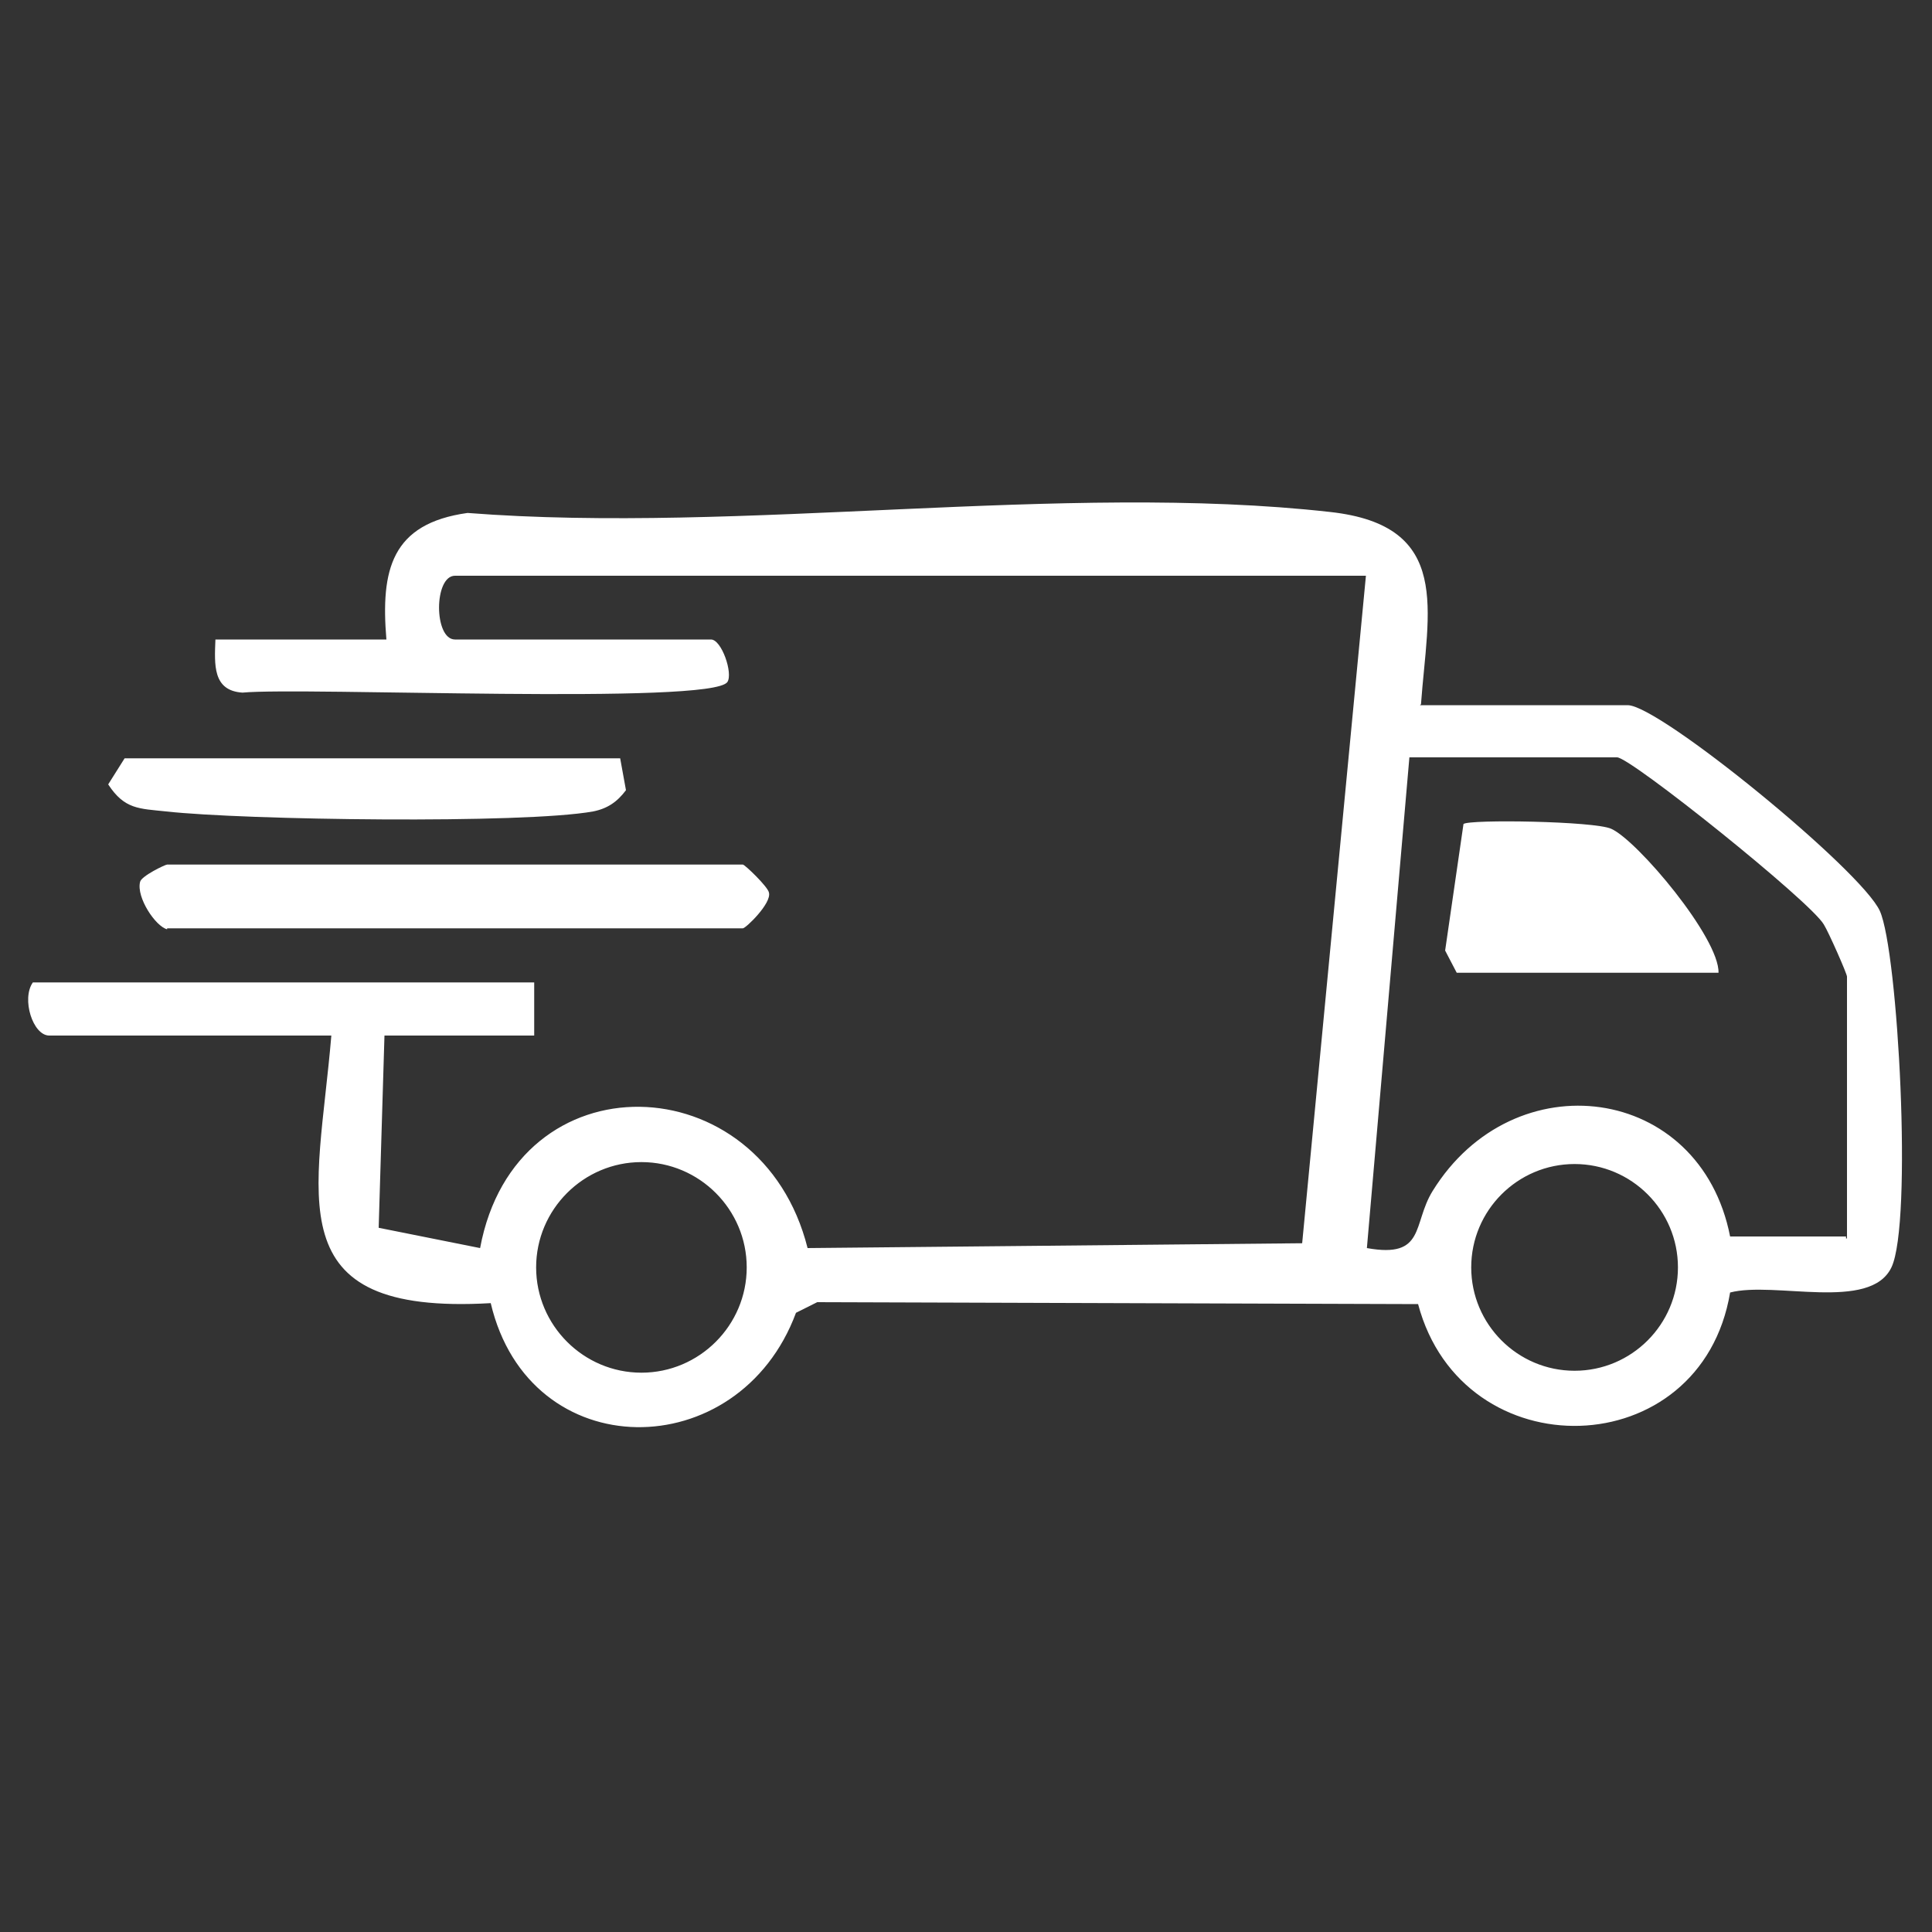<?xml version="1.0" encoding="UTF-8"?>
<svg id="Capa_1" xmlns="http://www.w3.org/2000/svg" version="1.1" viewBox="0 0 200 200">
  <rect x="0" y="0" width="200" height="200" fill="#333333" stroke="none"/>
  <!-- Generator: Adobe Illustrator 29.7.1, SVG Export Plug-In . SVG Version: 2.1.1 Build 8)  -->
  <defs>
    <style>
      .st0 {
        fill: #fff;
      }
    </style>
  </defs>
  <g id="SMx6eX">
    <g>
      <path class="st0" d="M147,73h21.5c3.3,0,24.2,17.1,26.1,21.3s3.4,32.3,1.2,36.9-12.1,1.4-16.7,2.6c-3,17.9-27.7,18.5-32.3,1.2l-62.2-.2-2.2,1.1c-5.9,15.9-27.6,16-31.6-1-22.4,1.3-17.9-11-16.5-27.7H5.1c-1.7,0-2.9-3.8-1.7-5.5h51.9v5.5h-15.5l-.6,19.9,10.5,2.1c3.7-19.9,29.1-19.1,33.9,0l51.2-.5,6.6-69.1H47.1c-2.2,0-2.2,6.6,0,6.6h26.5c1.1,0,2.3,3.5,1.7,4.4-1.6,2.4-43.9.5-50.2,1.1-3.1-.2-2.9-2.9-2.8-5.5h17.7c-.6-7.2.5-12,8.4-13.1,28.3,2.2,61.7-3.2,89.3-.1,12.7,1.4,10.1,10.2,9.4,19.9h0ZM191.2,128.2v-27.1c0-.3-1.9-4.6-2.4-5.4-1.4-2.4-20-17.3-21.4-17.3h-21.5l-4.4,50.8c6.1,1.1,4.7-2.5,6.8-5.9,8.4-13.6,27.7-11.1,30.8,4.7h12v.2ZM77.3,131.2c0-6-4.9-10.9-10.9-10.9s-10.9,4.9-10.9,10.9,4.9,10.9,10.9,10.9,10.9-4.9,10.9-10.9ZM173.7,131.2c0-5.9-4.8-10.7-10.7-10.7s-10.7,4.8-10.7,10.7,4.8,10.7,10.7,10.7,10.7-4.8,10.7-10.7Z"/>
      <path class="st0" d="M17.3,96.2c-1.2-.3-3.2-3.3-2.8-4.9.1-.6,2.6-1.8,2.8-1.8h59.6c.2,0,2.6,2.3,2.7,2.9.3,1.1-2.4,3.7-2.7,3.7H17.3Z"/>
      <path class="st0" d="M64.2,78.5l.6,3.3c-.9,1.2-1.9,1.9-3.4,2.2-7.2,1.3-36.1.9-44.2,0-2.8-.3-4.3-.2-6-2.8l1.7-2.7h51.3Z"/>
      <path class="st0" d="M177.9,100.7h-27.1l-1.2-2.3,1.9-13.1c.6-.5,13.6-.3,15.3.5,2.7,1.2,11.2,11.3,11.1,14.9Z"/>
    </g>
  </g>
</svg>